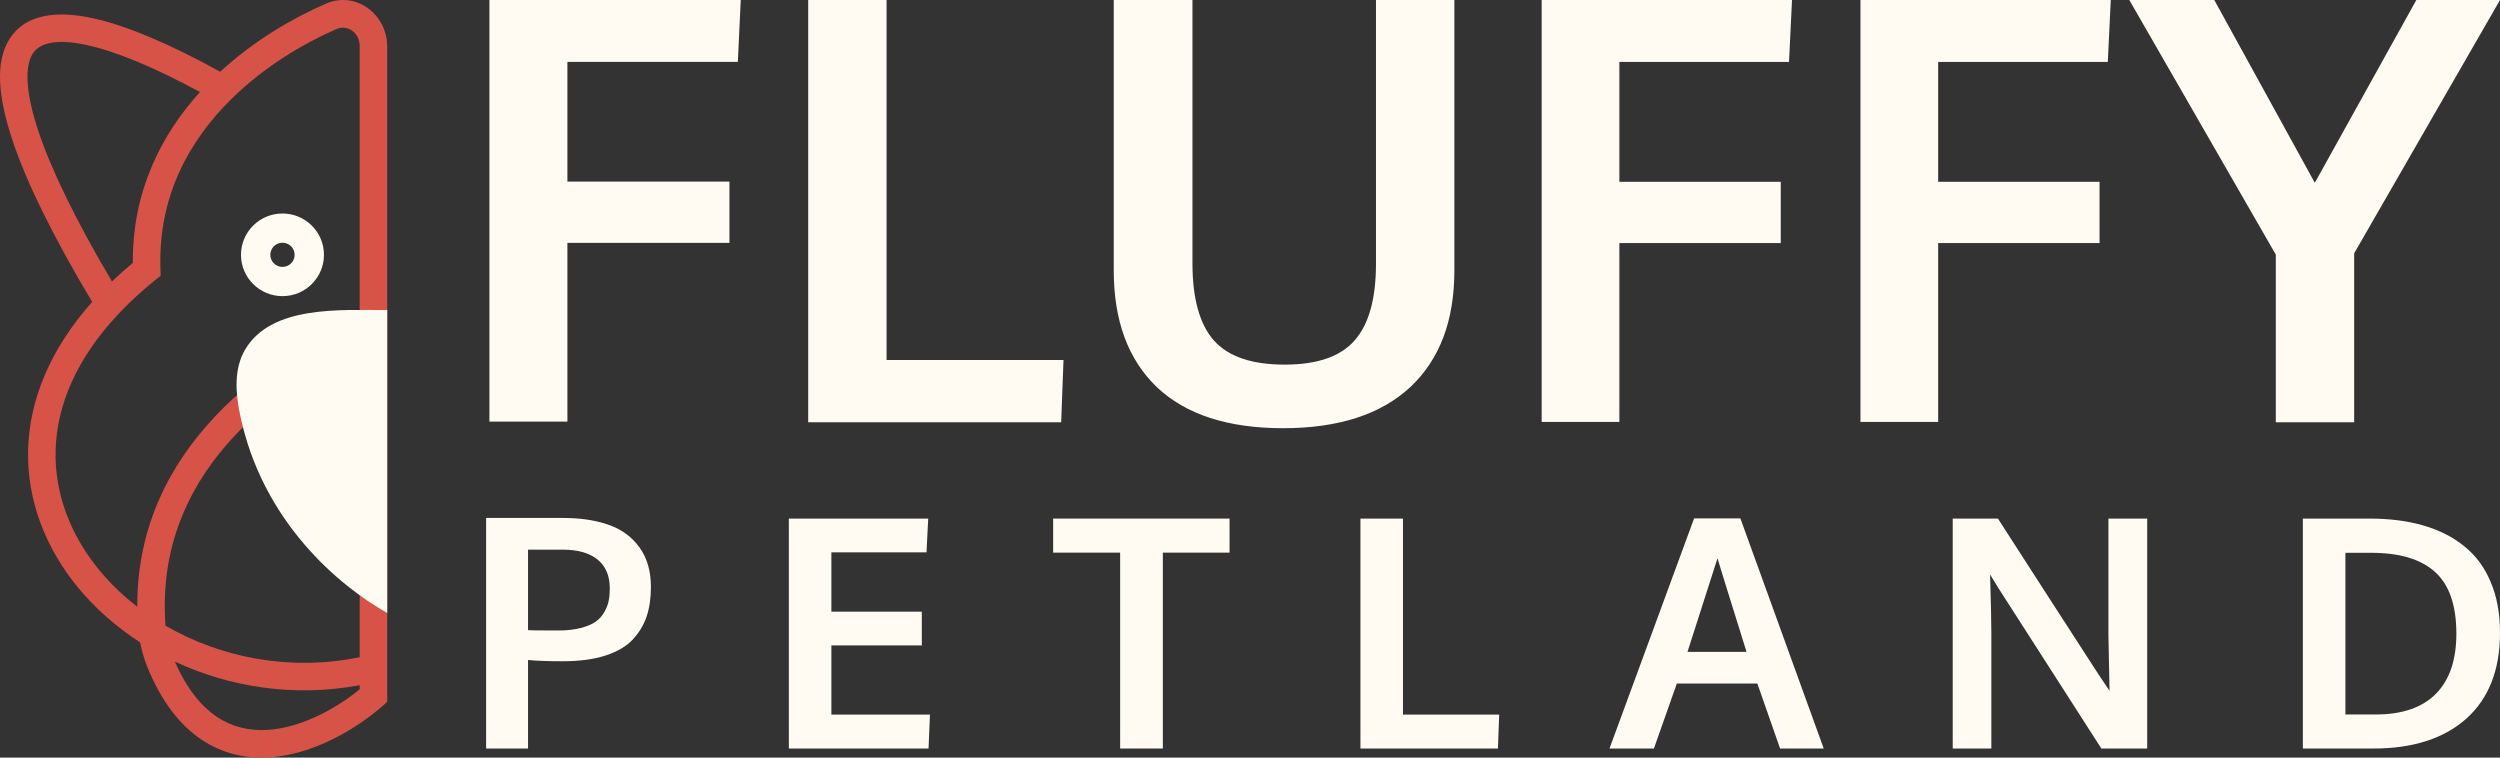 <svg xmlns="http://www.w3.org/2000/svg" width="132" height="40" viewBox="0 0 132 40" fill="none"><rect x="0" y="0" width="132" height="40" fill="#333333" stroke="none"/><g clip-path="url(#clip0_256_6)"><path d="M25.667 39.522V27.348H29.711C30.667 27.348 31.484 27.472 32.164 27.721C32.843 27.964 33.379 28.362 33.772 28.914C34.169 29.467 34.368 30.16 34.368 30.994C34.368 31.574 34.294 32.091 34.145 32.544C33.995 32.992 33.749 33.4 33.407 33.77C33.065 34.135 32.581 34.417 31.957 34.616C31.338 34.815 30.589 34.914 29.711 34.914C28.96 34.914 28.349 34.892 27.88 34.848V39.522H25.667ZM29.471 33.29C29.929 33.29 30.327 33.246 30.664 33.157C31.006 33.069 31.272 32.956 31.46 32.817C31.653 32.679 31.805 32.508 31.915 32.304C32.031 32.099 32.106 31.903 32.139 31.715C32.178 31.522 32.197 31.306 32.197 31.069C32.197 30.4 31.982 29.892 31.551 29.544C31.12 29.196 30.512 29.022 29.727 29.022H27.88V33.273C27.946 33.284 28.476 33.29 29.471 33.29Z" fill="#FFFBF2"></path><path d="M41.651 39.522V27.381H49.01L48.919 29.163H43.897V32.295H48.671V34.077H43.897V37.732H49.102L49.027 39.522H41.651Z" fill="#FFFBF2"></path><path d="M59.144 39.522V29.179H55.606V27.381H64.92V29.179H61.398V39.522H59.144Z" fill="#FFFBF2"></path><path d="M71.831 39.522V27.381H74.077V37.732H79.157L79.09 39.522H71.831Z" fill="#FFFBF2"></path><path d="M84.981 39.522L89.448 27.373H91.893L96.293 39.522H93.989L92.788 36.091H88.537L87.326 39.522H84.981ZM89.1 34.417H92.216C91.222 31.229 90.71 29.583 90.683 29.478L89.1 34.417Z" fill="#FFFBF2"></path><path d="M103.104 39.522V27.381H105.491C105.922 28.055 106.797 29.414 108.118 31.458C109.438 33.502 110.242 34.746 110.529 35.188C110.612 35.315 110.753 35.53 110.952 35.834C111.156 36.132 111.3 36.345 111.383 36.472C111.344 34.577 111.325 33.594 111.325 33.522V27.381H113.372V39.522H110.952L105.474 30.986L105.076 30.331C105.12 31.79 105.143 32.815 105.143 33.406V39.522H103.104Z" fill="#FFFBF2"></path><path d="M123.837 37.724H125.445C126.832 37.724 127.887 37.362 128.611 36.638C129.334 35.908 129.696 34.848 129.696 33.456C129.696 31.964 129.323 30.881 128.578 30.207C127.832 29.527 126.707 29.188 125.205 29.188H123.837V37.724ZM121.591 39.522V27.381H125.105C126.166 27.381 127.116 27.502 127.956 27.746C128.796 27.989 129.517 28.356 130.119 28.848C130.727 29.334 131.191 29.964 131.511 30.737C131.837 31.505 132 32.395 132 33.406C132 35.367 131.409 36.878 130.227 37.939C129.044 38.994 127.406 39.522 125.312 39.522H121.591Z" fill="#FFFBF2"></path><path d="M25.841 22.261V0H39.111L38.958 3.267H29.959V9.588H38.514V12.825H29.959V22.261H25.841Z" fill="#FFFBF2"></path><path d="M42.673 22.296V0H46.811V19.009H56.153L56.03 22.296H42.673Z" fill="#FFFBF2"></path><path d="M67.746 22.609C64.813 22.609 62.595 21.878 61.076 20.435C59.557 18.974 58.806 16.922 58.806 14.278V0H62.962V13.913C62.962 15.774 63.346 17.13 64.097 17.983C64.865 18.835 66.105 19.252 67.833 19.252C69.527 19.252 70.767 18.835 71.517 17.983C72.286 17.113 72.652 15.757 72.652 13.913V0H76.79V14.296C76.79 16.922 76.022 18.974 74.468 20.435C72.914 21.878 70.679 22.609 67.746 22.609Z" fill="#FFFBF2"></path><path d="M81.4 22.296V0H94.618L94.46 3.27H85.503V9.6H94.024V12.835H85.503V22.278H81.4V22.296Z" fill="#FFFBF2"></path><path d="M98.232 22.296V0H111.449L111.292 3.27H102.335V9.6H110.856V12.835H102.335V22.278H98.232V22.296Z" fill="#FFFBF2"></path><path d="M120.162 22.296V13.444L112.427 0H116.914L122.222 9.652L127.583 0H132L124.3 13.374V22.296H120.162Z" fill="#FFFBF2"></path><path fill-rule="evenodd" clip-rule="evenodd" d="M17.182 0.203C18.832 -0.52 20.445 0.8 20.445 2.447V37.062L20.195 37.28C18.804 38.49 16.54 39.856 14.183 39.989C12.984 40.057 11.752 39.805 10.624 39.043C9.501 38.283 8.537 37.056 7.801 35.27C7.621 34.834 7.487 34.379 7.398 33.917C6.146 33.109 5.039 32.136 4.132 31.037C2.428 28.972 1.412 26.446 1.485 23.735C1.555 21.157 2.607 18.481 4.867 15.941C2.785 12.459 1.391 9.61 0.649 7.378C0.261 6.212 0.041 5.186 0.005 4.308C-0.03 3.434 0.115 2.65 0.52 2.028C1.376 0.717 3.041 0.56 4.884 0.958C6.678 1.346 8.95 2.312 11.625 3.787C13.394 2.16 15.412 0.979 17.182 0.203ZM10.559 4.859C8.101 3.529 6.097 2.706 4.578 2.378C2.84 2.003 2.057 2.329 1.735 2.822C1.552 3.104 1.427 3.553 1.455 4.249C1.483 4.943 1.662 5.827 2.025 6.919C2.698 8.94 3.968 11.575 5.912 14.86C6.258 14.53 6.625 14.202 7.014 13.879C6.985 10.116 8.503 7.126 10.559 4.859ZM9.234 34.932C9.873 36.397 10.643 37.303 11.436 37.839C12.263 38.397 13.169 38.592 14.101 38.539C15.886 38.438 17.725 37.429 18.993 36.394V36.179C15.537 36.824 12.119 36.284 9.234 34.932ZM18.993 34.699C15.29 35.461 11.629 34.714 8.739 33.036C8.736 32.997 8.733 32.958 8.73 32.919C8.214 25.078 14.301 20.641 18.993 18.279V34.699ZM18.993 16.661C14.354 18.882 7.217 23.483 7.248 32.035C6.501 31.458 5.829 30.812 5.251 30.112C3.736 28.276 2.874 26.084 2.936 23.774C2.998 21.47 3.982 18.974 6.295 16.532C6.852 15.945 7.485 15.36 8.202 14.782L8.484 14.555L8.472 14.192C8.342 10.355 10.006 7.393 12.245 5.2C13.952 3.527 15.982 2.315 17.765 1.533C18.315 1.292 18.993 1.69 18.993 2.447V16.661Z" fill="#D75348"></path><path d="M12.961 18.427C14.356 16.124 17.931 16.371 20.445 16.371V32.364C17.891 30.929 13.845 27.538 12.675 21.896C12.432 20.729 12.342 19.448 12.961 18.427Z" fill="#FFFBF2"></path><path d="M17.105 13.454C17.105 14.659 16.124 15.636 14.914 15.636C13.705 15.636 12.724 14.659 12.724 13.454C12.724 12.25 13.705 11.273 14.914 11.273C16.124 11.273 17.105 12.25 17.105 13.454ZM14.273 13.454C14.273 13.807 14.56 14.093 14.914 14.093C15.269 14.093 15.556 13.807 15.556 13.454C15.556 13.102 15.269 12.816 14.914 12.816C14.56 12.816 14.273 13.102 14.273 13.454Z" fill="#FFFBF2"></path></g><defs><clipPath id="clip0_256_6"><rect width="132" height="40" fill="white"></rect></clipPath></defs></svg>